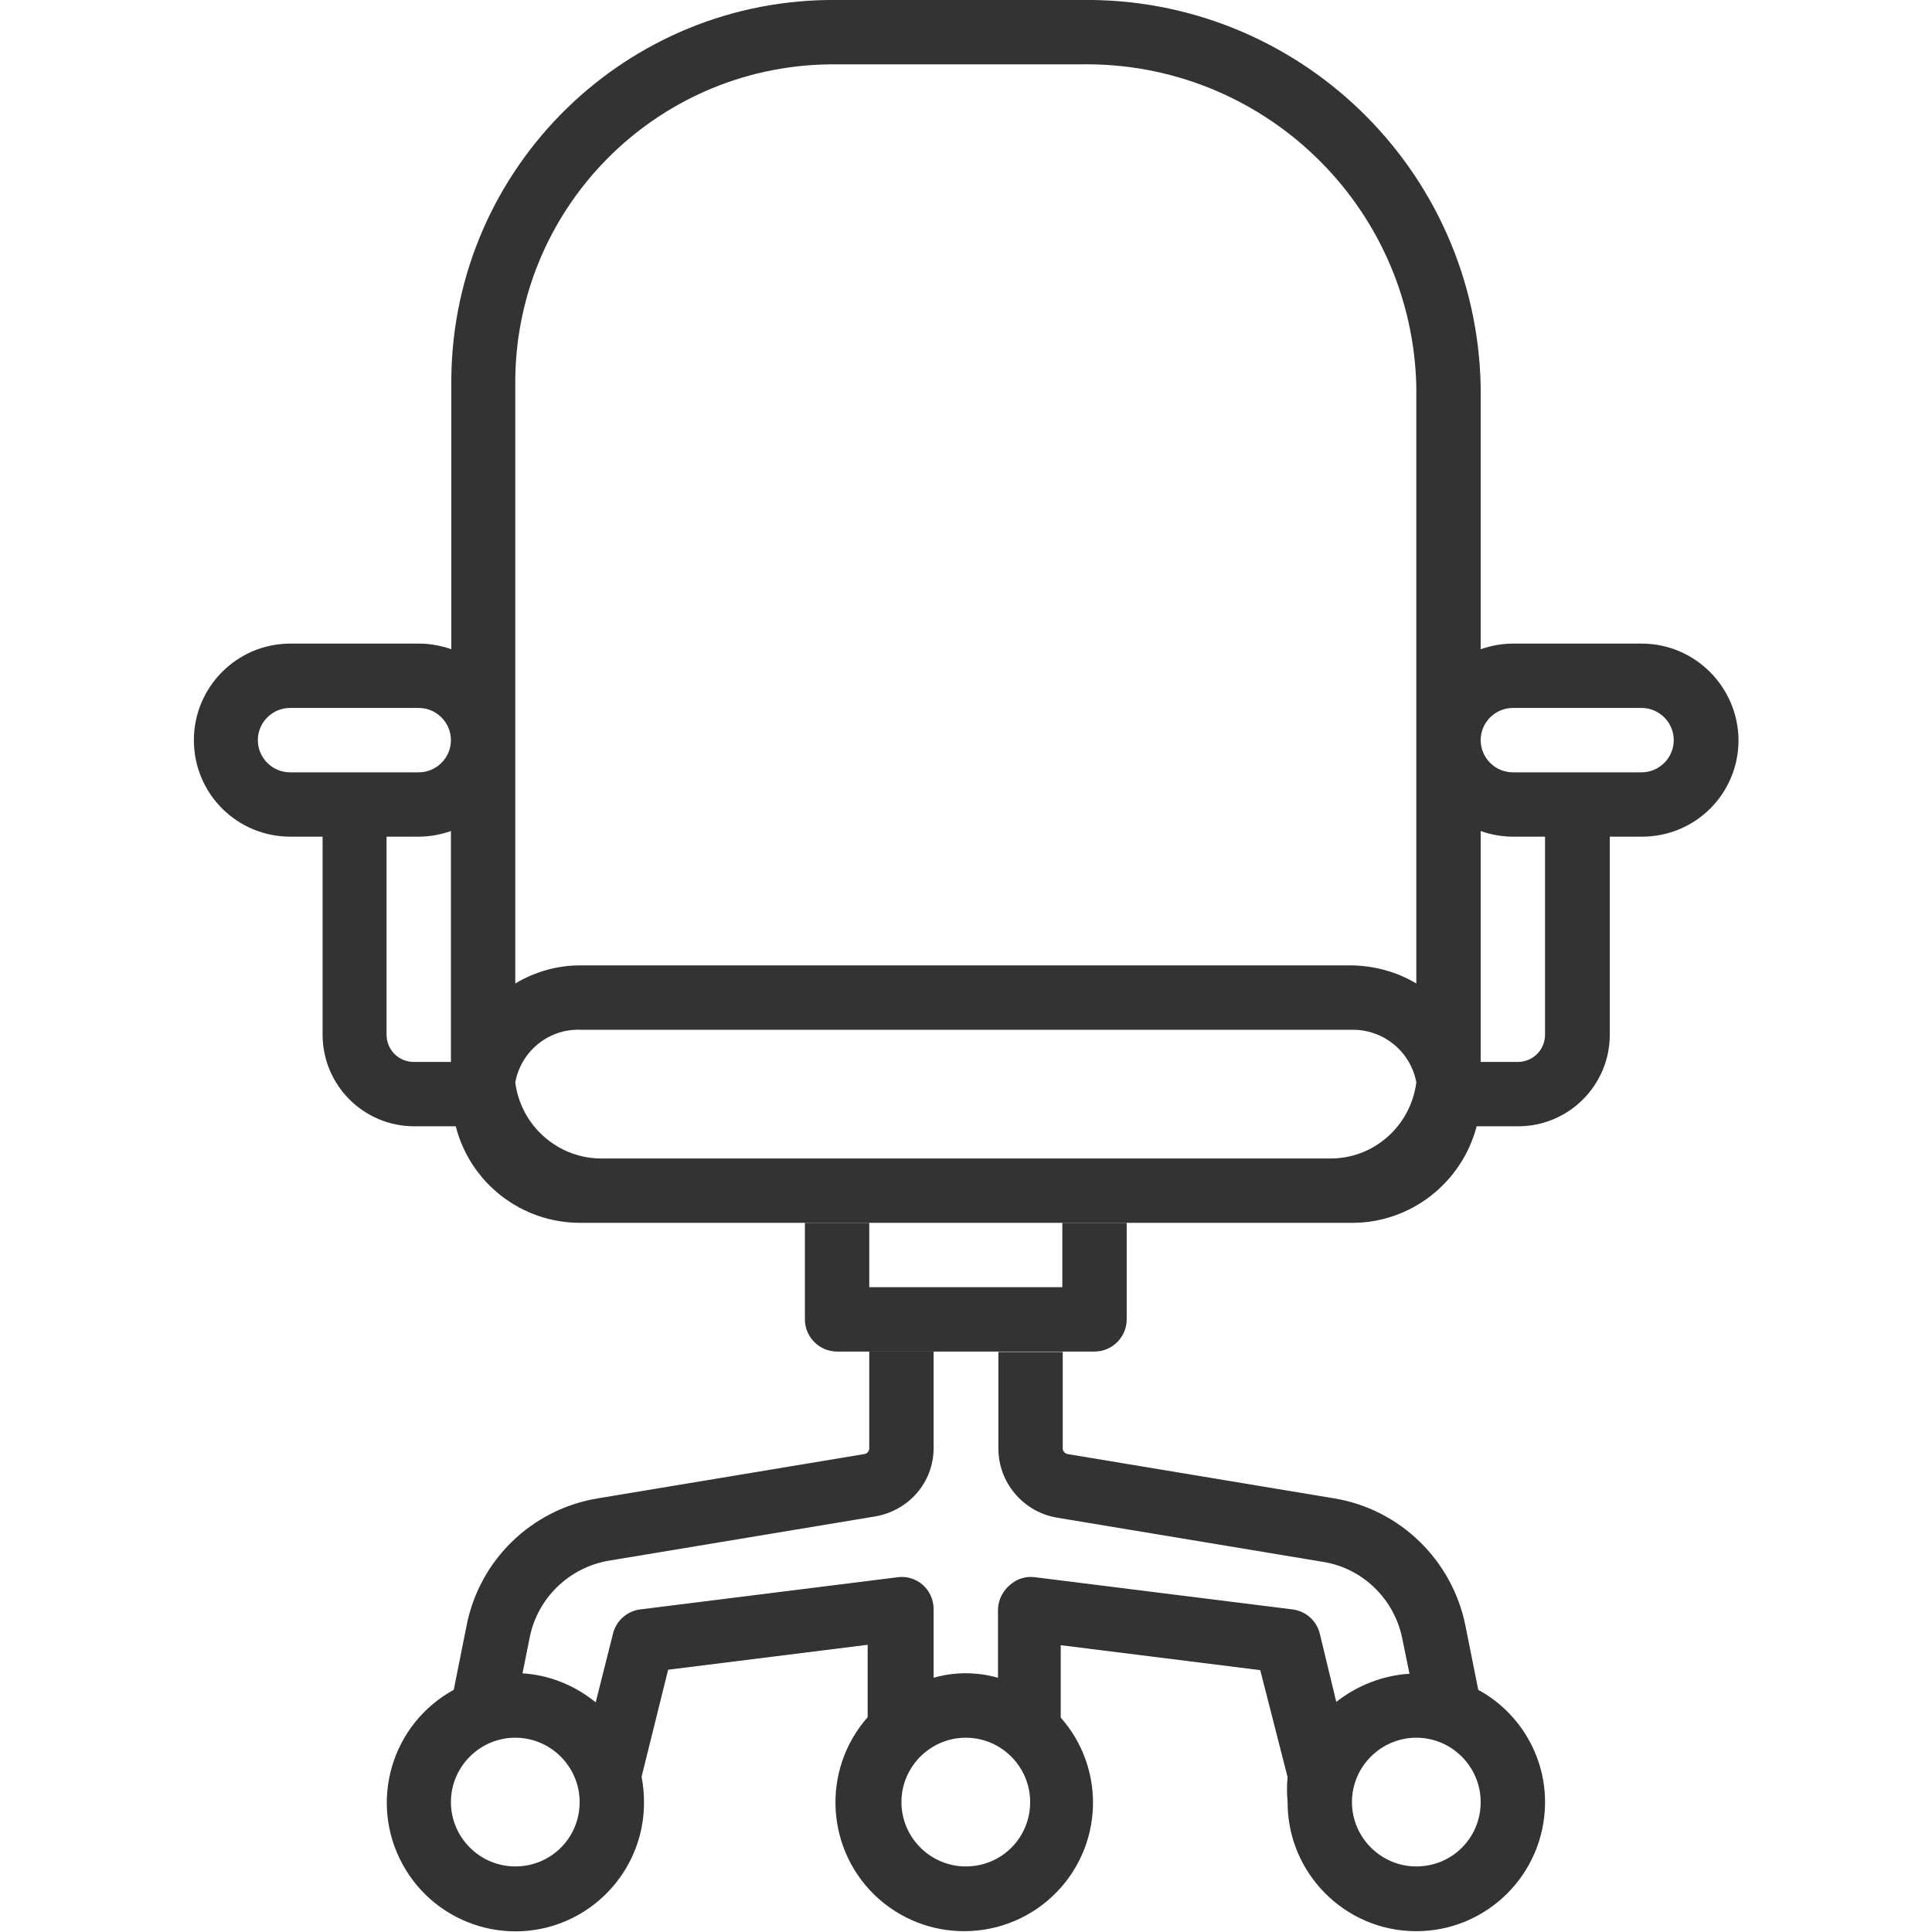 <?xml version="1.0" encoding="utf-8"?>
<!-- Generator: Adobe Illustrator 24.0.2, SVG Export Plug-In . SVG Version: 6.00 Build 0)  -->
<svg version="1.1" id="Capa_1" xmlns="http://www.w3.org/2000/svg" xmlns:xlink="http://www.w3.org/1999/xlink" x="0px" y="0px"
	 viewBox="0 0 480.3 480.3" style="enable-background:new 0 0 480.3 480.3;" xml:space="preserve">
<style type="text/css">
	.st0{fill:#333333;}
</style>
<g>
	<g>
		<path class="st0" d="M408.1,160h-32c-2.7,0-5.4,0.5-8,1.4V96C367,42,322.5-0.9,268.5,0h-60.3c-52.4-0.6-95.4,41.5-96,93.9
			c0,0.7,0,1.4,0,2.1v65.4c-2.6-0.9-5.3-1.4-8-1.4h-32c-13.3,0-24,10.8-24,24c0,13.3,10.7,24,24,24h8v49.2
			c0,12.6,10.2,22.8,22.8,22.8h10.3c3.6,14.1,16.3,24,30.9,24h56l16,0h48l16,0h56c14.5,0,27.2-9.9,30.9-24h10.3
			c12.6,0,22.8-10.2,22.8-22.8V208h8c13.3,0,24-10.7,24-24C432.1,170.8,421.4,160,408.1,160z M112.1,264h-9.2c-3.8,0-6.8-3-6.8-6.8
			V208h8c2.7,0,5.4-0.5,8-1.4V264z M104.1,192h-32c-4.4,0-8-3.6-8-8c0-4.4,3.6-8,8-8h32c4.4,0,8,3.6,8,8
			C112.1,188.4,108.5,192,104.1,192z M330.4,288H149.9c-11,0.2-20.4-8-21.8-18.9c1.4-7.7,8.2-13.3,16-13.1h192
			c7.8-0.1,14.6,5.4,16,13.1C350.7,280,341.4,288.2,330.4,288z M352.1,244.5c-4.8-2.9-10.4-4.4-16-4.5h-192c-5.6,0-11.2,1.6-16,4.5
			V96c-0.5-43.7,34.5-79.5,78.2-80h62.1c45.2-0.9,82.6,34.8,83.7,80V244.5z M384.1,257.2c0,3.8-3,6.8-6.8,6.8h-9.2v-57.4
			c2.6,0.9,5.3,1.4,8,1.4h8V257.2z M408.1,192h-32c-4.4,0-8-3.6-8-8c0-4.4,3.6-8,8-8h32c4.4,0,8,3.6,8,8
			C416.1,188.4,412.5,192,408.1,192z M367.5,420.1l-3.2-16c-3.3-16.3-16.3-28.9-32.6-31.6l-66.2-11c-0.7-0.1-1.3-0.7-1.3-1.4v-24
			h-16v24c0,8.5,6.2,15.8,14.6,17.2l66.2,11c9.8,1.6,17.6,9.2,19.6,19l1.8,8.8c-6.6,0.4-13,2.9-18.2,7l-4.1-17
			c-0.8-3.2-3.5-5.6-6.8-6l-64-8c-2.3-0.3-4.5,0.4-6.2,1.9c-1.8,1.5-2.9,3.7-3,6v17.1c-5.2-1.5-10.8-1.5-16,0V400c0-2.3-1-4.5-2.7-6
			c-1.7-1.5-4-2.2-6.2-1.9l-64,8c-3.3,0.4-6,2.8-6.8,6l-4.3,17.1c-5.2-4.2-11.5-6.8-18.2-7.2l1.8-9c2-9.8,9.8-17.3,19.6-19l66.2-11
			c8.4-1.4,14.6-8.5,14.6-17v-24h-16v24c0,0.8-0.5,1.4-1.3,1.5l-66.2,11c-16.4,2.7-29.4,15.3-32.6,31.6l-3.2,16
			c-15.5,8.5-21.2,27.9-12.7,43.4c8.5,15.5,27.9,21.2,43.4,12.7c10.3-5.7,16.7-16.5,16.6-28.3c0-2.1-0.2-4.1-0.6-6.2l6.6-26.6
			l49.6-6.2v18c-11.7,13.3-10.4,33.5,2.8,45.2c13.3,11.7,33.5,10.4,45.2-2.8c10.7-12.1,10.7-30.2,0-42.3V409l49.6,6.2l6.8,26.6
			c-0.2,2-0.2,4.1,0,6.1c-0.1,17.7,14.2,32.1,31.8,32.2c17.7,0.1,32.1-14.2,32.2-31.9C384.2,436.6,377.8,425.7,367.5,420.1z
			 M128.1,464c-8.8,0-16-7.2-16-16c0-8.8,7.2-16,16-16c8.8,0,16,7.2,16,16C144.1,456.9,137,464,128.1,464z M240.1,464
			c-8.8,0-16-7.2-16-16c0-8.8,7.2-16,16-16c8.8,0,16,7.2,16,16C256.1,456.9,249,464,240.1,464z M352.1,464c-8.8,0-16-7.2-16-16
			c0-8.8,7.2-16,16-16c8.8,0,16,7.2,16,16C368.1,456.9,361,464,352.1,464z"/>
		<path class="st0" d="M280.1,304v24c0,4.4-3.6,8-8,8h-64c-4.4,0-8-3.6-8-8v-24l16,0v16h48v-16L280.1,304z"/>
	</g>
</g>
<line class="st0" x1="264.1" y1="304" x2="216.1" y2="304"/>
<line class="st0" x1="200.1" y1="304" x2="199.6" y2="304"/>
</svg>
